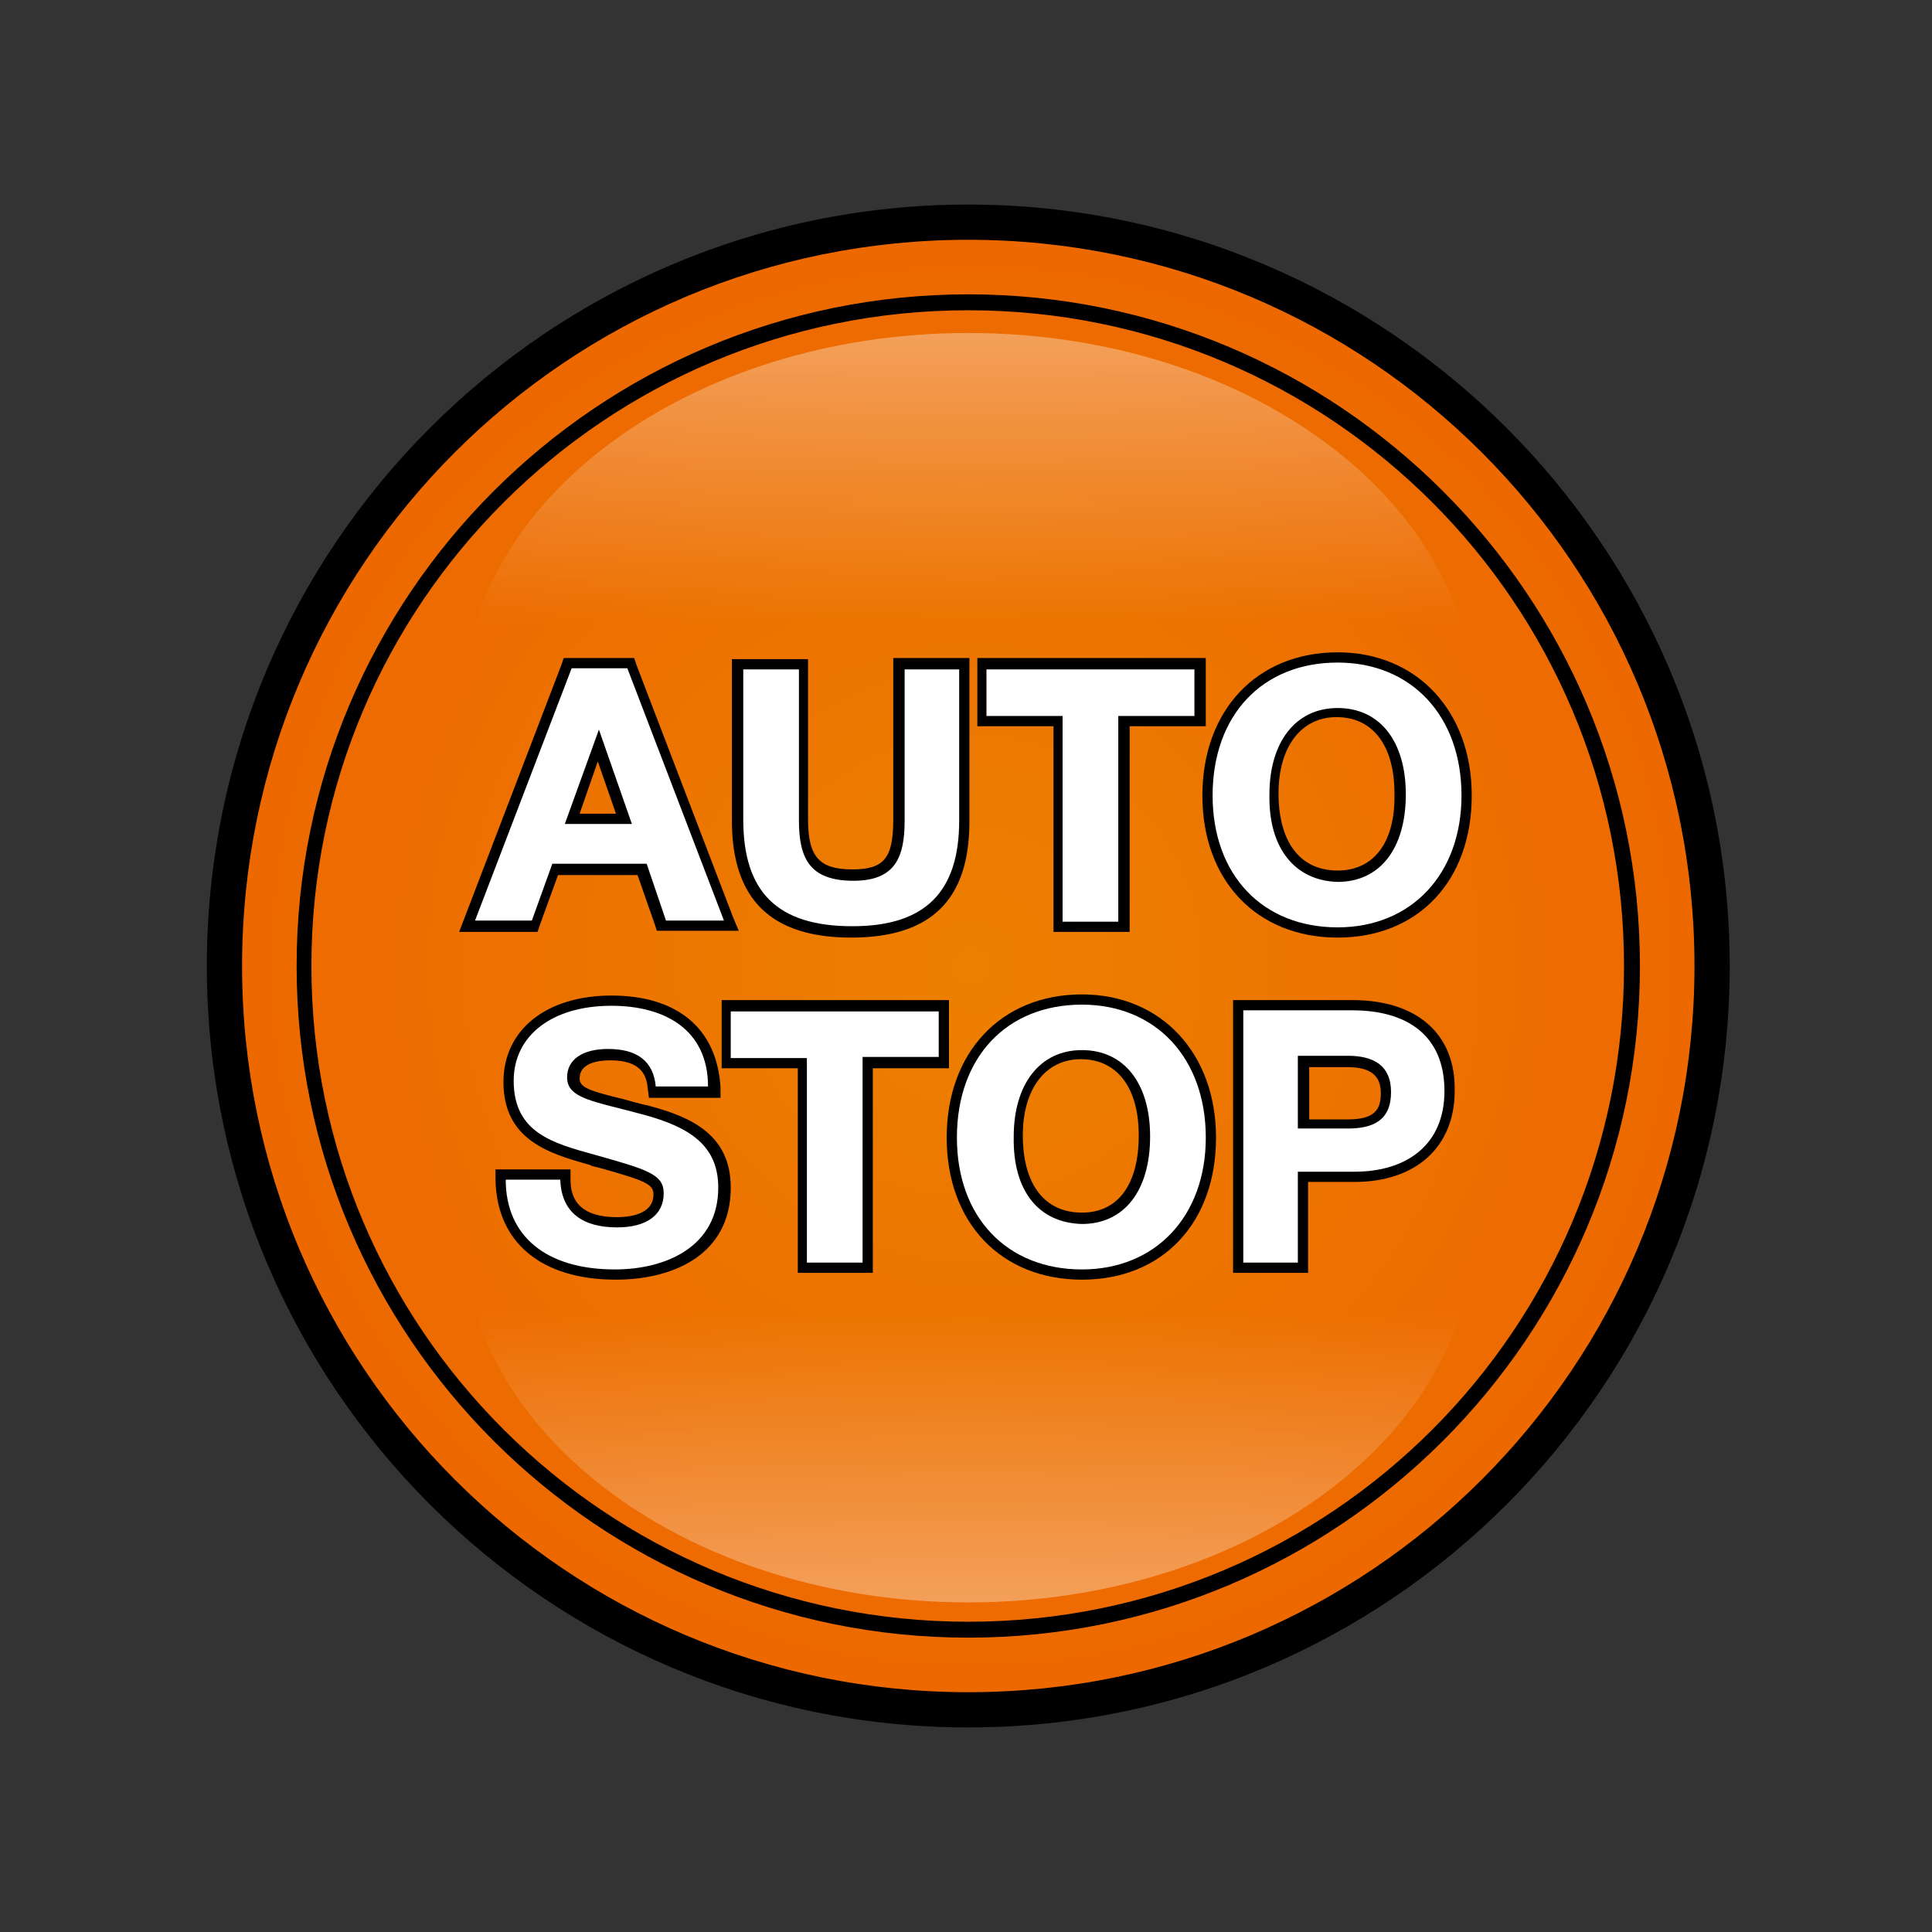 <svg xmlns="http://www.w3.org/2000/svg" width="170" height="170" xmlns:v="https://vecta.io/nano"><rect width="100%" height="100%" fill="#333333" stroke="none"/><radialGradient id="A" cx="85.507" cy="85" r="76.157" gradientUnits="userSpaceOnUse"><stop offset="0" stop-color="#ed8000"/><stop offset=".931" stop-color="#ed6600"/></radialGradient><circle cx="85.2" cy="85" r="65.4" fill="url(#A)"/><path d="M85.2 21.1c35.3 0 63.9 28.6 63.9 63.9s-28.6 63.9-63.9 63.9S21.3 120.3 21.3 85s28.6-63.9 63.9-63.9m0-3.1c-36.9 0-67 30-67 67s30 67 67 67 67-30 67-67-30.1-67-67-67h0zm0 9.3c31.9 0 57.7 25.8 57.7 57.7s-25.8 57.7-57.7 57.7S27.4 116.9 27.4 85s25.9-57.7 57.8-57.7m0-1.4c-32.6 0-59.1 26.5-59.1 59.1s26.5 59.1 59.1 59.1 59.1-26.5 59.1-59.1-26.5-59.1-59.1-59.1h0z"/><path d="M58.2 81.5l-1.7-5h-7.6l-1.8 5h-6l8.8-23.2h5.7l8.8 23.2h-6.2zM55 72.1l-2.3-6.4-2.3 6.4H55z" fill="#fff"/><path d="M55.2 58.8L63.7 81h-5.1l-1.7-5h-8.3l-1.8 5h-5l8.5-22.2h4.9m-5.5 13.7h5.9l-2.9-8.3-3 8.3m6.1-14.6h-.6-5-.6l-.2.6-8.5 22.2-.5 1.3h1.3 5 .6l.2-.6 1.6-4.4h7l1.5 4.3.2.6h.7 5.1H65l-.5-1.2L56 58.5l-.2-.6h0zM51 71.6l1.6-4.6 1.6 4.6H51h0z"/><path d="M75 82c-6.8 0-10-3.2-10-9.8V58.4h5.8v13.7c0 3.6 1.1 4.9 4.3 4.9 3.4 0 4.1-1.8 4.1-4.9V58.4H85v13.8c-.1 6.7-3.3 9.8-10 9.8z" fill="#fff"/><path d="M84.4 58.9v13.3c0 6.3-3 9.3-9.4 9.3-6.6 0-9.6-3-9.6-9.4V58.9h4.9v13.3c0 3.4 1 5.3 4.8 5.3 3.7 0 4.5-2.1 4.5-5.3V58.9h4.8m.9-1h-.9-4.9-.9v.9 13.3c0 3.4-.8 4.4-3.6 4.4-2.9 0-3.9-1.1-3.9-4.4V58.9 58h-.9-4.9-.9v.9 13.3c0 6.9 3.4 10.3 10.5 10.3 7 0 10.4-3.3 10.4-10.2V58.9v-1h0z"/><path d="M93.1 81.5v-18h-6.7v-5.1h19.2v5.1h-6.7v18z" fill="#fff"/><path d="M105.1 58.9V63h-6.7v18.1h-4.9V63h-6.7v-4.1h18.3m.9-1h-.9-18.2-.9v.9V63v.9h.9 5.8V81v1h.9 4.9.9v-.9-17.2h5.8.9V63v-4.1-1h-.1z"/><path d="M117.7 82c-6.8 0-11.4-4.8-11.4-12.1s4.6-12.1 11.5-12.1c6.8 0 11.3 4.9 11.3 12.1 0 7.3-4.6 12.1-11.4 12.1zm0-19.2c-3.4 0-5.6 2.7-5.6 7.1 0 4.5 2.1 7.2 5.6 7.2 3.4 0 5.5-2.8 5.5-7.2s-2.1-7.1-5.5-7.1z" fill="#fff"/><path d="M117.7 58.3c6.5 0 10.9 4.7 10.9 11.7 0 6.9-4.4 11.6-10.9 11.6-6.6 0-11-4.6-11-11.6 0-7.1 4.4-11.7 11-11.7m0 19.3c3.7 0 6-2.9 6-7.7 0-4.7-2.3-7.6-6-7.6s-6 3-6 7.6c-.1 4.8 2.3 7.6 6 7.7m0-20.2c-7.1 0-11.9 5.1-11.9 12.6s4.8 12.5 11.9 12.5 11.8-5 11.8-12.5c0-7.4-4.8-12.6-11.8-12.6h0zm0 19.2c-3.3 0-5.2-2.5-5.2-6.8 0-4.1 2-6.7 5.1-6.7 3.2 0 5.1 2.5 5.1 6.7.1 4.3-1.8 6.8-5 6.8h0z"/><path d="M54 112.1c-6.3 0-10-3.1-10.1-8.4v-.5h5.7v.4c.1 2.5 1.6 3.7 4.6 3.7 2.3 0 3.7-.9 3.7-2.5 0-1.2-.9-1.6-4.9-2.7l-1-.3c-3.6-1-7.2-2.1-7.2-6.8 0-4.3 3.5-7.1 9-7.1s8.9 2.8 9 7.5v.5h-5.5v-.4c-.2-1.9-1.4-2.9-3.8-2.9-.9 0-3.1.2-3.1 2.1 0 1.2 1.2 1.5 4.2 2.3.7.2 1.5.4 2.3.6 3.5 1 6.8 2.5 6.8 6.8-.1 5.7-5 7.7-9.7 7.7z" fill="#fff"/><path d="M53.8 88.5c4.7 0 8.5 2.1 8.5 7.1h-4.6c-.2-2.2-1.6-3.3-4.2-3.3-2.2 0-3.6.9-3.6 2.5 0 1.9 2.4 2.1 6.8 3.3 4 1.1 6.5 2.7 6.5 6.4 0 5.2-4.6 7.2-9.1 7.2-6 0-9.6-2.9-9.6-7.9h4.8c.1 3 2.1 4.2 5 4.2 2.6 0 4.1-1.1 4.1-3 0-1.7-1.5-2.1-6.1-3.4-3.6-1-7.1-1.9-7.1-6.5 0-4 3.4-6.6 8.6-6.6m0-.9c-5.7 0-9.5 3-9.5 7.6 0 5.1 4 6.3 7.6 7.3l.2.1.8.2c3.9 1.1 4.6 1.4 4.6 2.3 0 1.8-2.2 2-3.2 2-3.6 0-4.1-1.9-4.1-3.3v-.9h-.9-4.8-.9v.9c.1 5.5 4 8.8 10.6 8.8 4.9 0 10.1-2.1 10.1-8.1 0-4.6-3.4-6.2-7.2-7.2-.9-.2-1.6-.4-2.3-.6-2.9-.7-3.8-1-3.8-1.8 0-1.4 1.7-1.6 2.7-1.6 2.8 0 3.2 1.4 3.3 2.5l.1.8h.8 4.6.9v-.9c-.3-5.2-3.8-8.1-9.6-8.1h0z"/><path d="M70.6 111.6v-18h-6.7v-5.1h19.2v5.1h-6.7v18z" fill="#fff"/><path d="M82.6 88.9V93h-6.7v18.1H71v-18h-6.7V89h18.3m.9-1h-.9-18.2-.9v.9V93v1h.9 5.8v17.1.9h.8 4.9.9v-.9V94h5.8.9v-.9V89v-1h0z"/><path d="M95.2 112.1c-6.8 0-11.4-4.8-11.4-12.1s4.6-12.1 11.5-12.1c6.8 0 11.3 4.9 11.3 12.1 0 7.3-4.6 12.1-11.4 12.1zm-.1-19.2c-3.4 0-5.6 2.7-5.6 7.1 0 4.5 2.1 7.2 5.6 7.2 3.4 0 5.5-2.7 5.5-7.2.1-4.4-2-7.1-5.5-7.1z" fill="#fff"/><path d="M95.2 88.4c6.5 0 10.9 4.7 10.9 11.7 0 6.9-4.4 11.6-10.9 11.6-6.6 0-11-4.6-11-11.6 0-7.1 4.4-11.7 11-11.7m0 19.3c3.7 0 6-2.9 6-7.7 0-4.7-2.3-7.6-6-7.6s-6 3-6 7.6c-.1 4.8 2.2 7.6 6 7.7m0-20.2c-7.1 0-11.9 5.1-11.9 12.6s4.8 12.5 11.9 12.5 11.8-5 11.8-12.5c0-7.4-4.8-12.6-11.8-12.6h0zm0 19.2c-3.3 0-5.2-2.5-5.2-6.8 0-4.1 2-6.7 5.1-6.7 3.2 0 5.1 2.5 5.1 6.7 0 4.3-1.8 6.8-5 6.8h0z"/><path d="M109 111.6V88.5h10c5.5 0 8.6 2.8 8.6 7.6 0 4.7-3.2 7.5-8.3 7.5h-4.5v8H109zm9.6-12.7c2.3 0 3.3-.8 3.3-2.7s-1.1-2.8-3.3-2.8h-3.9v5.5h3.9z" fill="#fff"/><path d="M119 88.9c4.8 0 8.1 2.2 8.1 7.1 0 4.8-3.4 7.1-7.9 7.1h-5v8h-4.8V88.9h9.6m-4.7 10.4h4.3c2.2 0 3.8-.7 3.8-3.2 0-2.4-1.6-3.2-3.8-3.2h-4.4v6.4M119 88h-9.6-.9v.9 22.2.9h.9 4.8.9v-.9-7.1h4.1c5.4 0 8.8-3.1 8.8-8 .1-5-3.3-8-9-8h0zm-3.8 5.9h3.4c2.5 0 2.9 1.2 2.9 2.3 0 1.4-.5 2.3-2.9 2.3h-3.4v-4.6h0z"/><g opacity=".35"><linearGradient id="B" gradientUnits="userSpaceOnUse" x1="85.169" y1="29.698" x2="85.169" y2="54.805"><stop offset="0" stop-color="#fff"/><stop offset="1" stop-color="#fff" stop-opacity="0"/></linearGradient><path d="M40.7 62.3c0 18.2 89 18.2 89 0s-19.9-33-44.5-33-44.5 14.8-44.5 33z" fill="url(#B)"/></g><g opacity=".35"><linearGradient id="C" gradientUnits="userSpaceOnUse" x1="85.169" y1="140.607" x2="85.169" y2="115.5"><stop offset="0" stop-color="#fff"/><stop offset="1" stop-color="#fff" stop-opacity="0"/></linearGradient><path d="M129.7 108c0-18.2-89-18.2-89 0s19.9 33 44.5 33 44.5-14.8 44.5-33z" fill="url(#C)"/></g></svg>